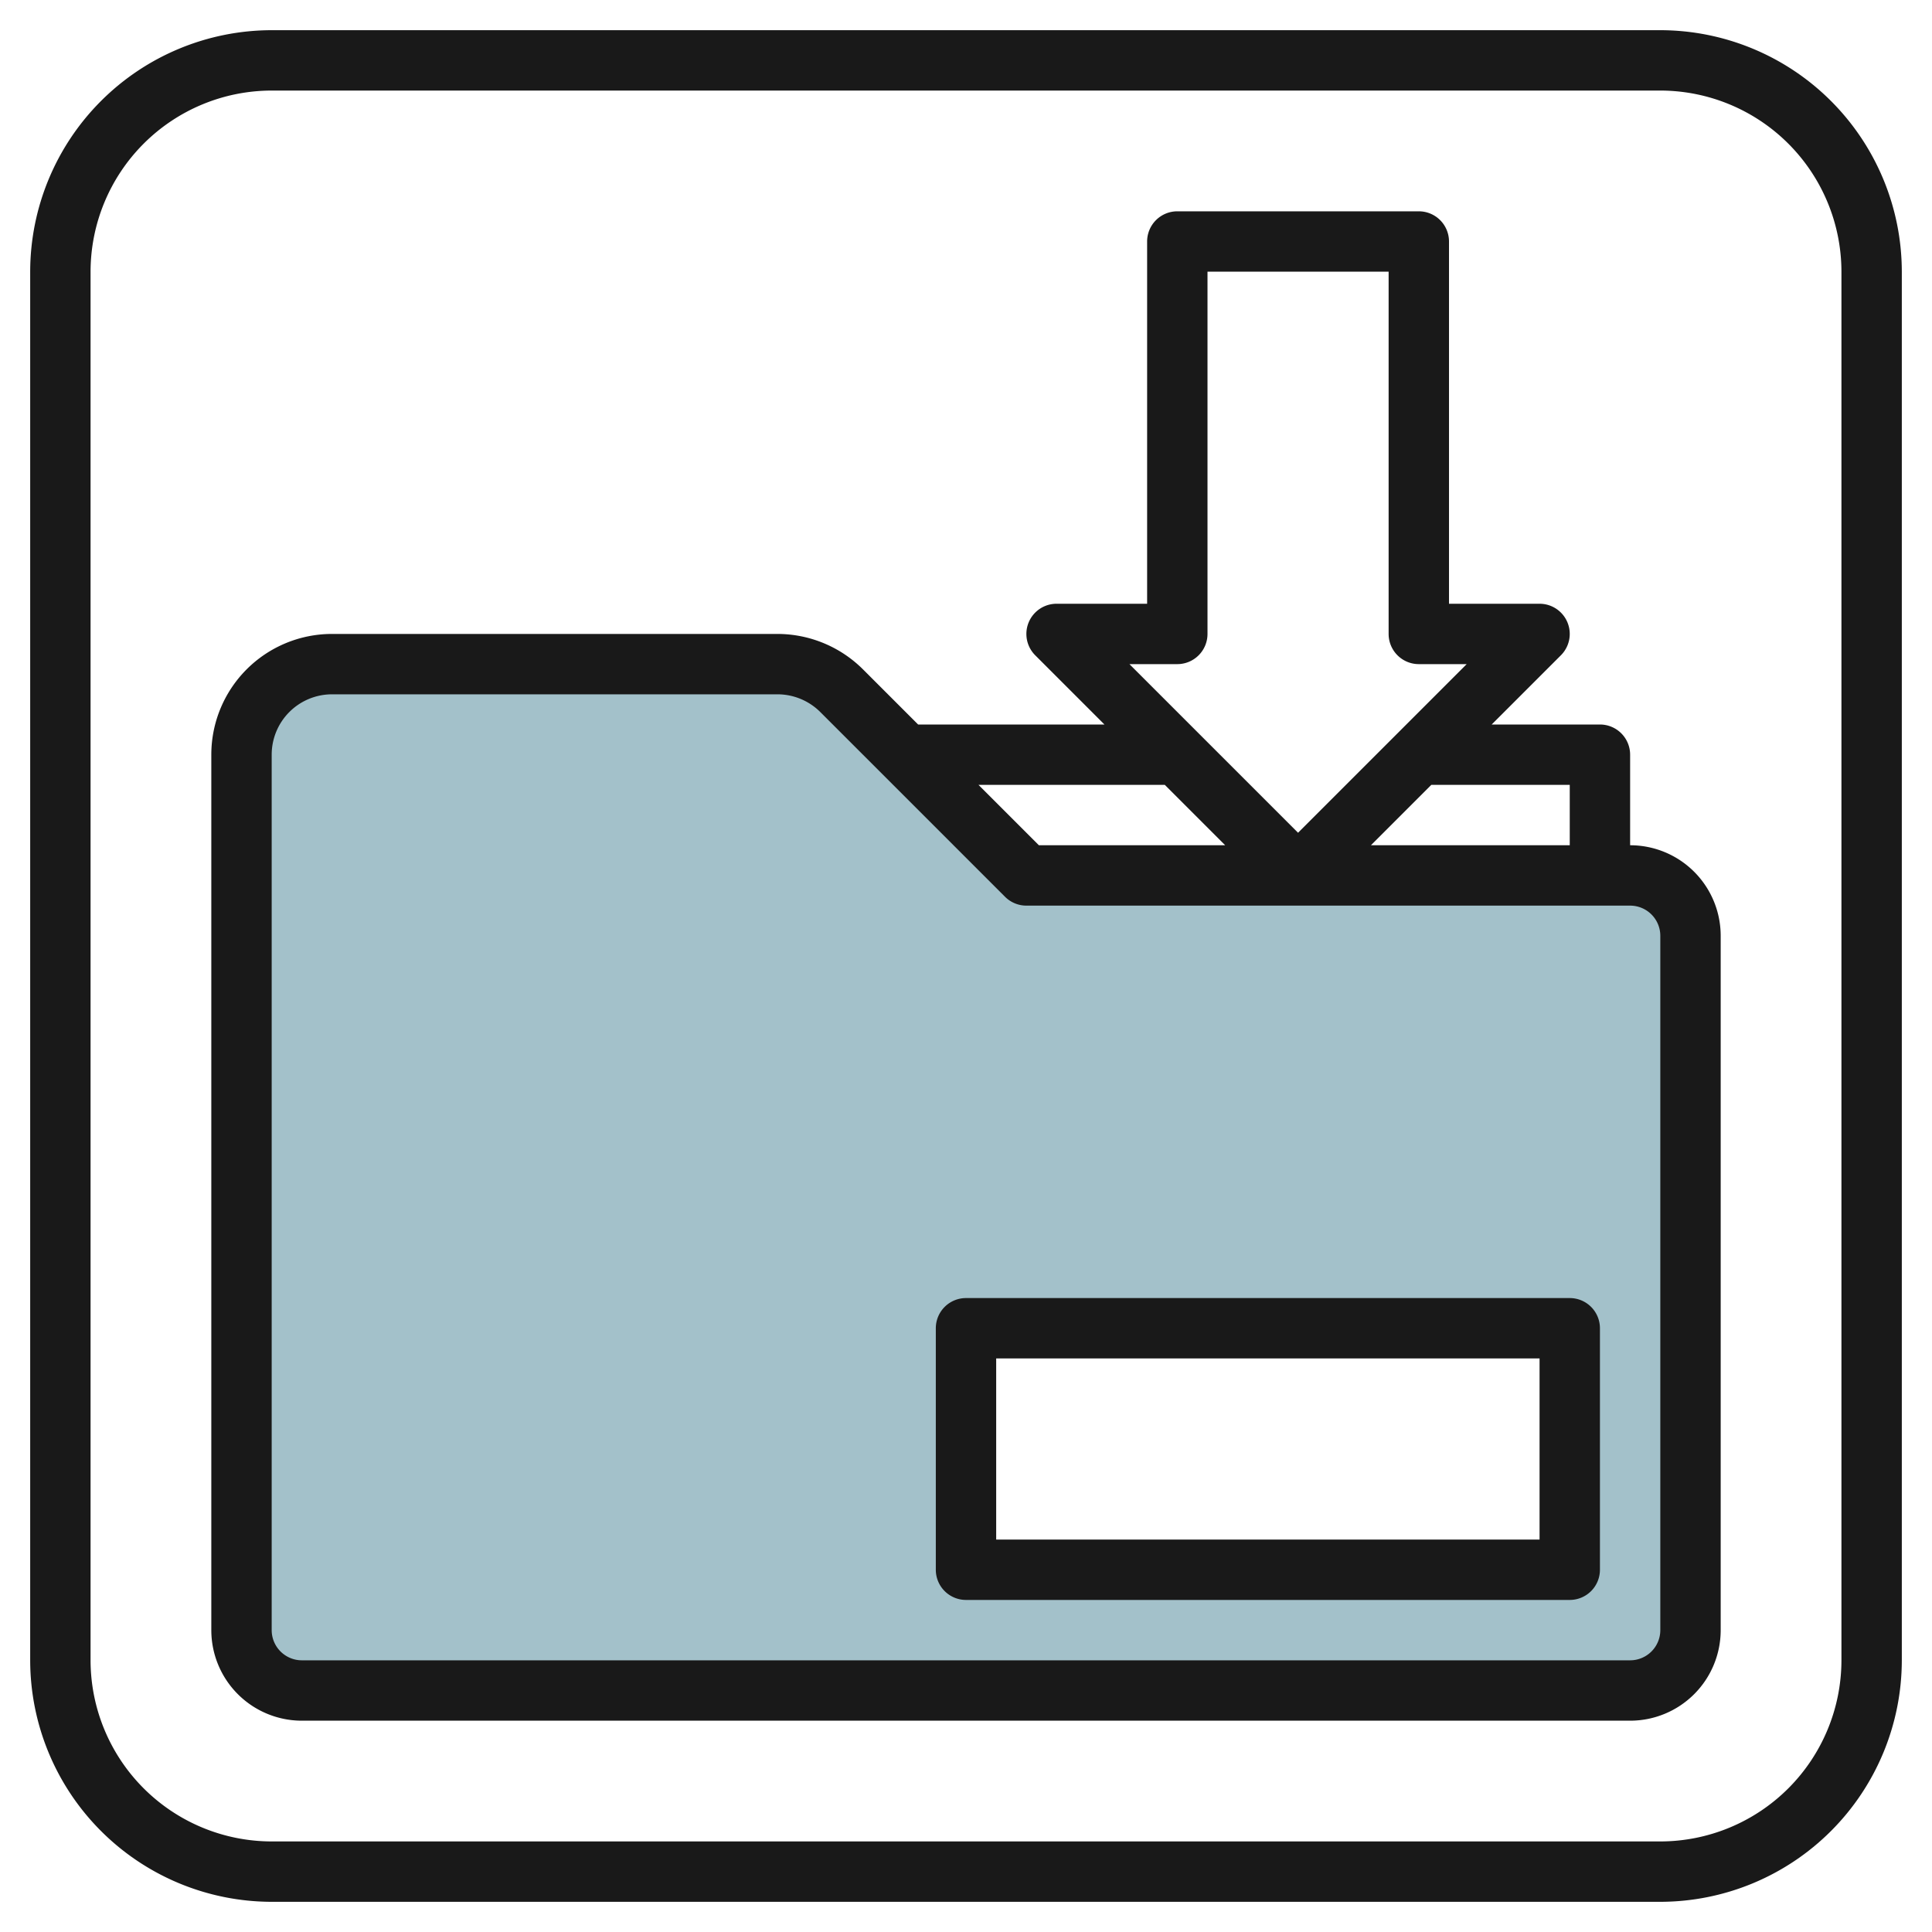 <svg id="Layer_3" height="512" viewBox="0 0 64 64" width="512" xmlns="http://www.w3.org/2000/svg" data-name="Layer 3"><path d="m54 29h-20l-6.121-6.121a3 3 0 0 0 -2.122-.879h-14.757a3 3 0 0 0 -3 3v29a2 2 0 0 0 2 2h44a2 2 0 0 0 2-2v-23a2 2 0 0 0 -2-2zm-2 23h-20v-8h20z" fill="#a3c1ca"/><g fill="#191919"><path d="m55 1h-46a8.009 8.009 0 0 0 -8 8v46a8.009 8.009 0 0 0 8 8h46a8.009 8.009 0 0 0 8-8v-46a8.009 8.009 0 0 0 -8-8zm6 54a6.006 6.006 0 0 1 -6 6h-46a6.006 6.006 0 0 1 -6-6v-46a6.006 6.006 0 0 1 6-6h46a6.006 6.006 0 0 1 6 6z"/><path d="m54 28v-3a1 1 0 0 0 -1-1h-3.586l2.293-2.293a1 1 0 0 0 -.707-1.707h-3v-12a1 1 0 0 0 -1-1h-8a1 1 0 0 0 -1 1v12h-3a1 1 0 0 0 -.707 1.707l2.293 2.293h-6.172l-1.828-1.828a4.022 4.022 0 0 0 -2.828-1.172h-14.758a4 4 0 0 0 -4 4v29a3 3 0 0 0 3 3h44a3 3 0 0 0 3-3v-23a3 3 0 0 0 -3-3zm-2-2v2h-6.586l2-2zm-13-4a1 1 0 0 0 1-1v-12h6v12a1 1 0 0 0 1 1h1.586l-5.586 5.586-5.586-5.586zm-.414 4 2 2h-6.172l-2-2zm16.414 28a1 1 0 0 1 -1 1h-44a1 1 0 0 1 -1-1v-29a2 2 0 0 1 2-2h14.758a2.011 2.011 0 0 1 1.414.586l6.121 6.121a1 1 0 0 0 .707.293h20a1 1 0 0 1 1 1z"/><path d="m52 43h-20a1 1 0 0 0 -1 1v8a1 1 0 0 0 1 1h20a1 1 0 0 0 1-1v-8a1 1 0 0 0 -1-1zm-1 8h-18v-6h18z"/></g></svg>